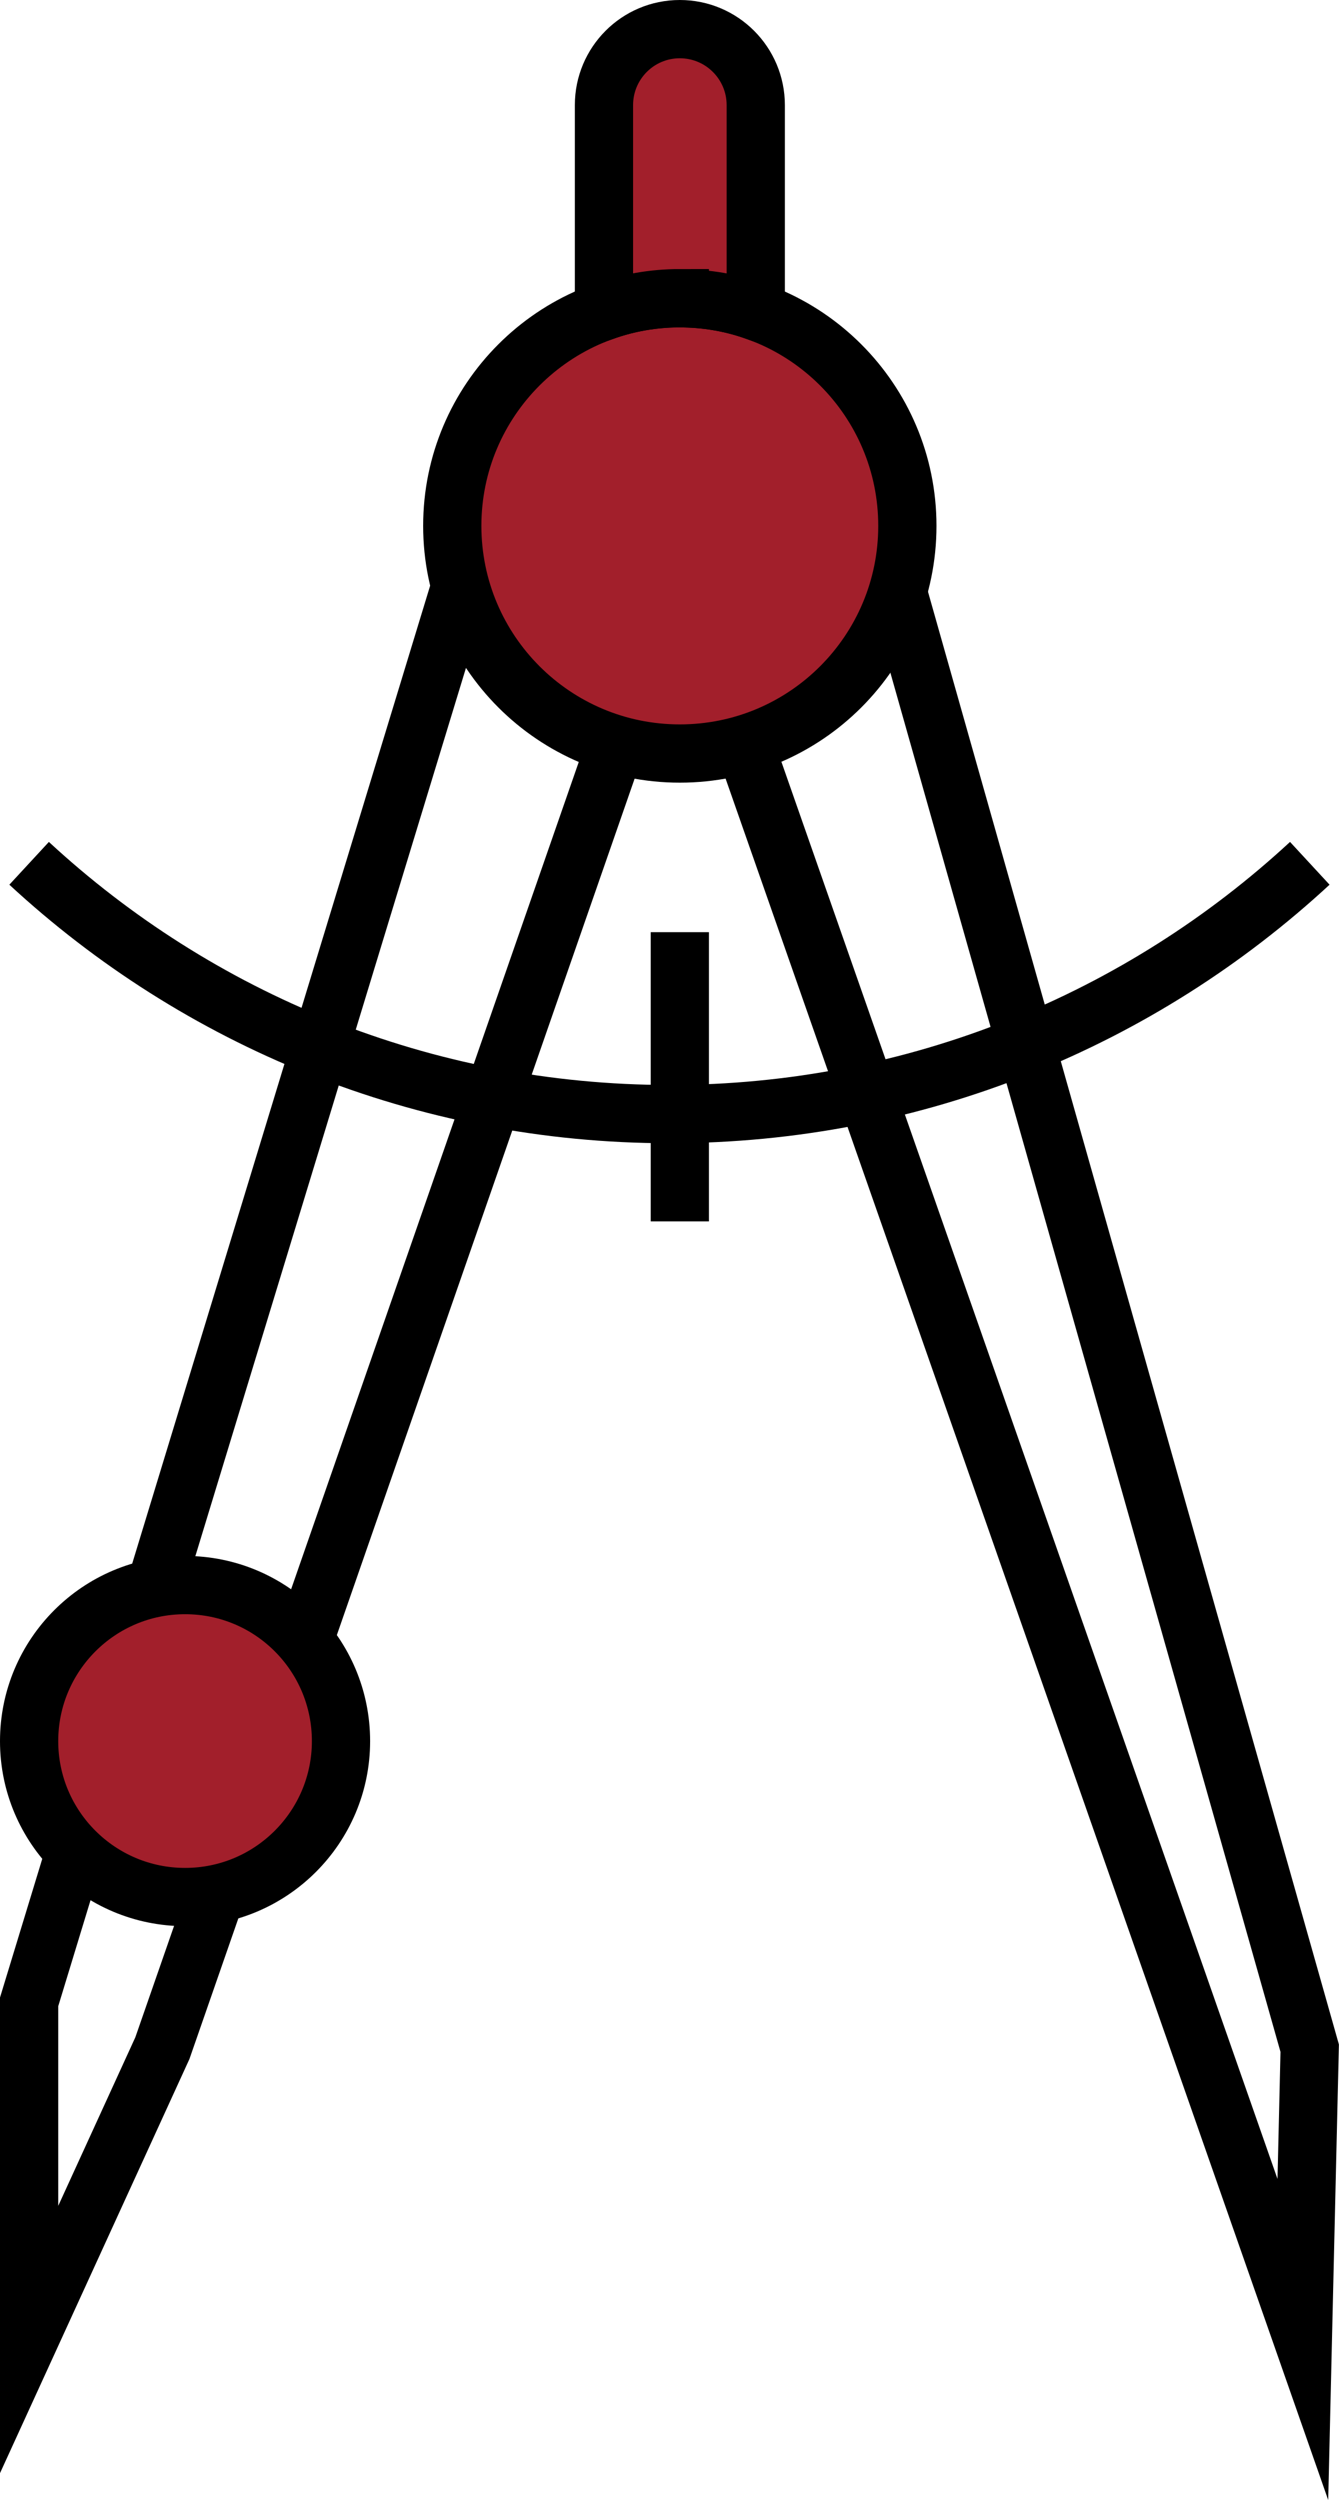 <svg xmlns="http://www.w3.org/2000/svg" viewBox="0 0 146.7 273.76"><defs><style>.d{fill:none;}.d,.e{stroke:#000;stroke-miterlimit:10;stroke-width:6.38px;}.e{fill:#a21f2b;}</style></defs><g id="a"></g><g id="b"><g id="c"><g><g><polygon class="d" points="17.79 224.27 76.37 55.89 55.22 48.52 3.19 219.2 3.19 256.17 17.79 224.27"></polygon><polygon class="d" points="142.74 256.17 143.49 224.27 93.75 48.52 72.59 55.89 142.74 256.17"></polygon></g><path class="e" d="M99.41,57.58c0,13.77-11.16,24.93-24.93,24.93s-24.93-11.17-24.93-24.93,11.16-24.92,24.93-24.92,24.93,11.16,24.93,24.92Z"></path><path class="d" d="M143.5,94.53c-18.43,17.04-43.08,27.46-70.16,27.46S21.62,111.57,3.19,94.53"></path><line class="d" x1="74.48" y1="102.07" x2="74.48" y2="133.74"></line><path class="e" d="M74.48,32.66c2.92,0,5.72,.5,8.32,1.43V11.51c0-4.59-3.72-8.32-8.32-8.32s-8.31,3.73-8.31,8.32v22.57c2.6-.92,5.4-1.43,8.31-1.43Z"></path><path class="e" d="M37.36,190.65c0,9.42-7.65,17.07-17.08,17.07s-17.09-7.64-17.09-17.07,7.65-17.09,17.09-17.09,17.08,7.64,17.08,17.09Z"></path></g></g></g></svg>